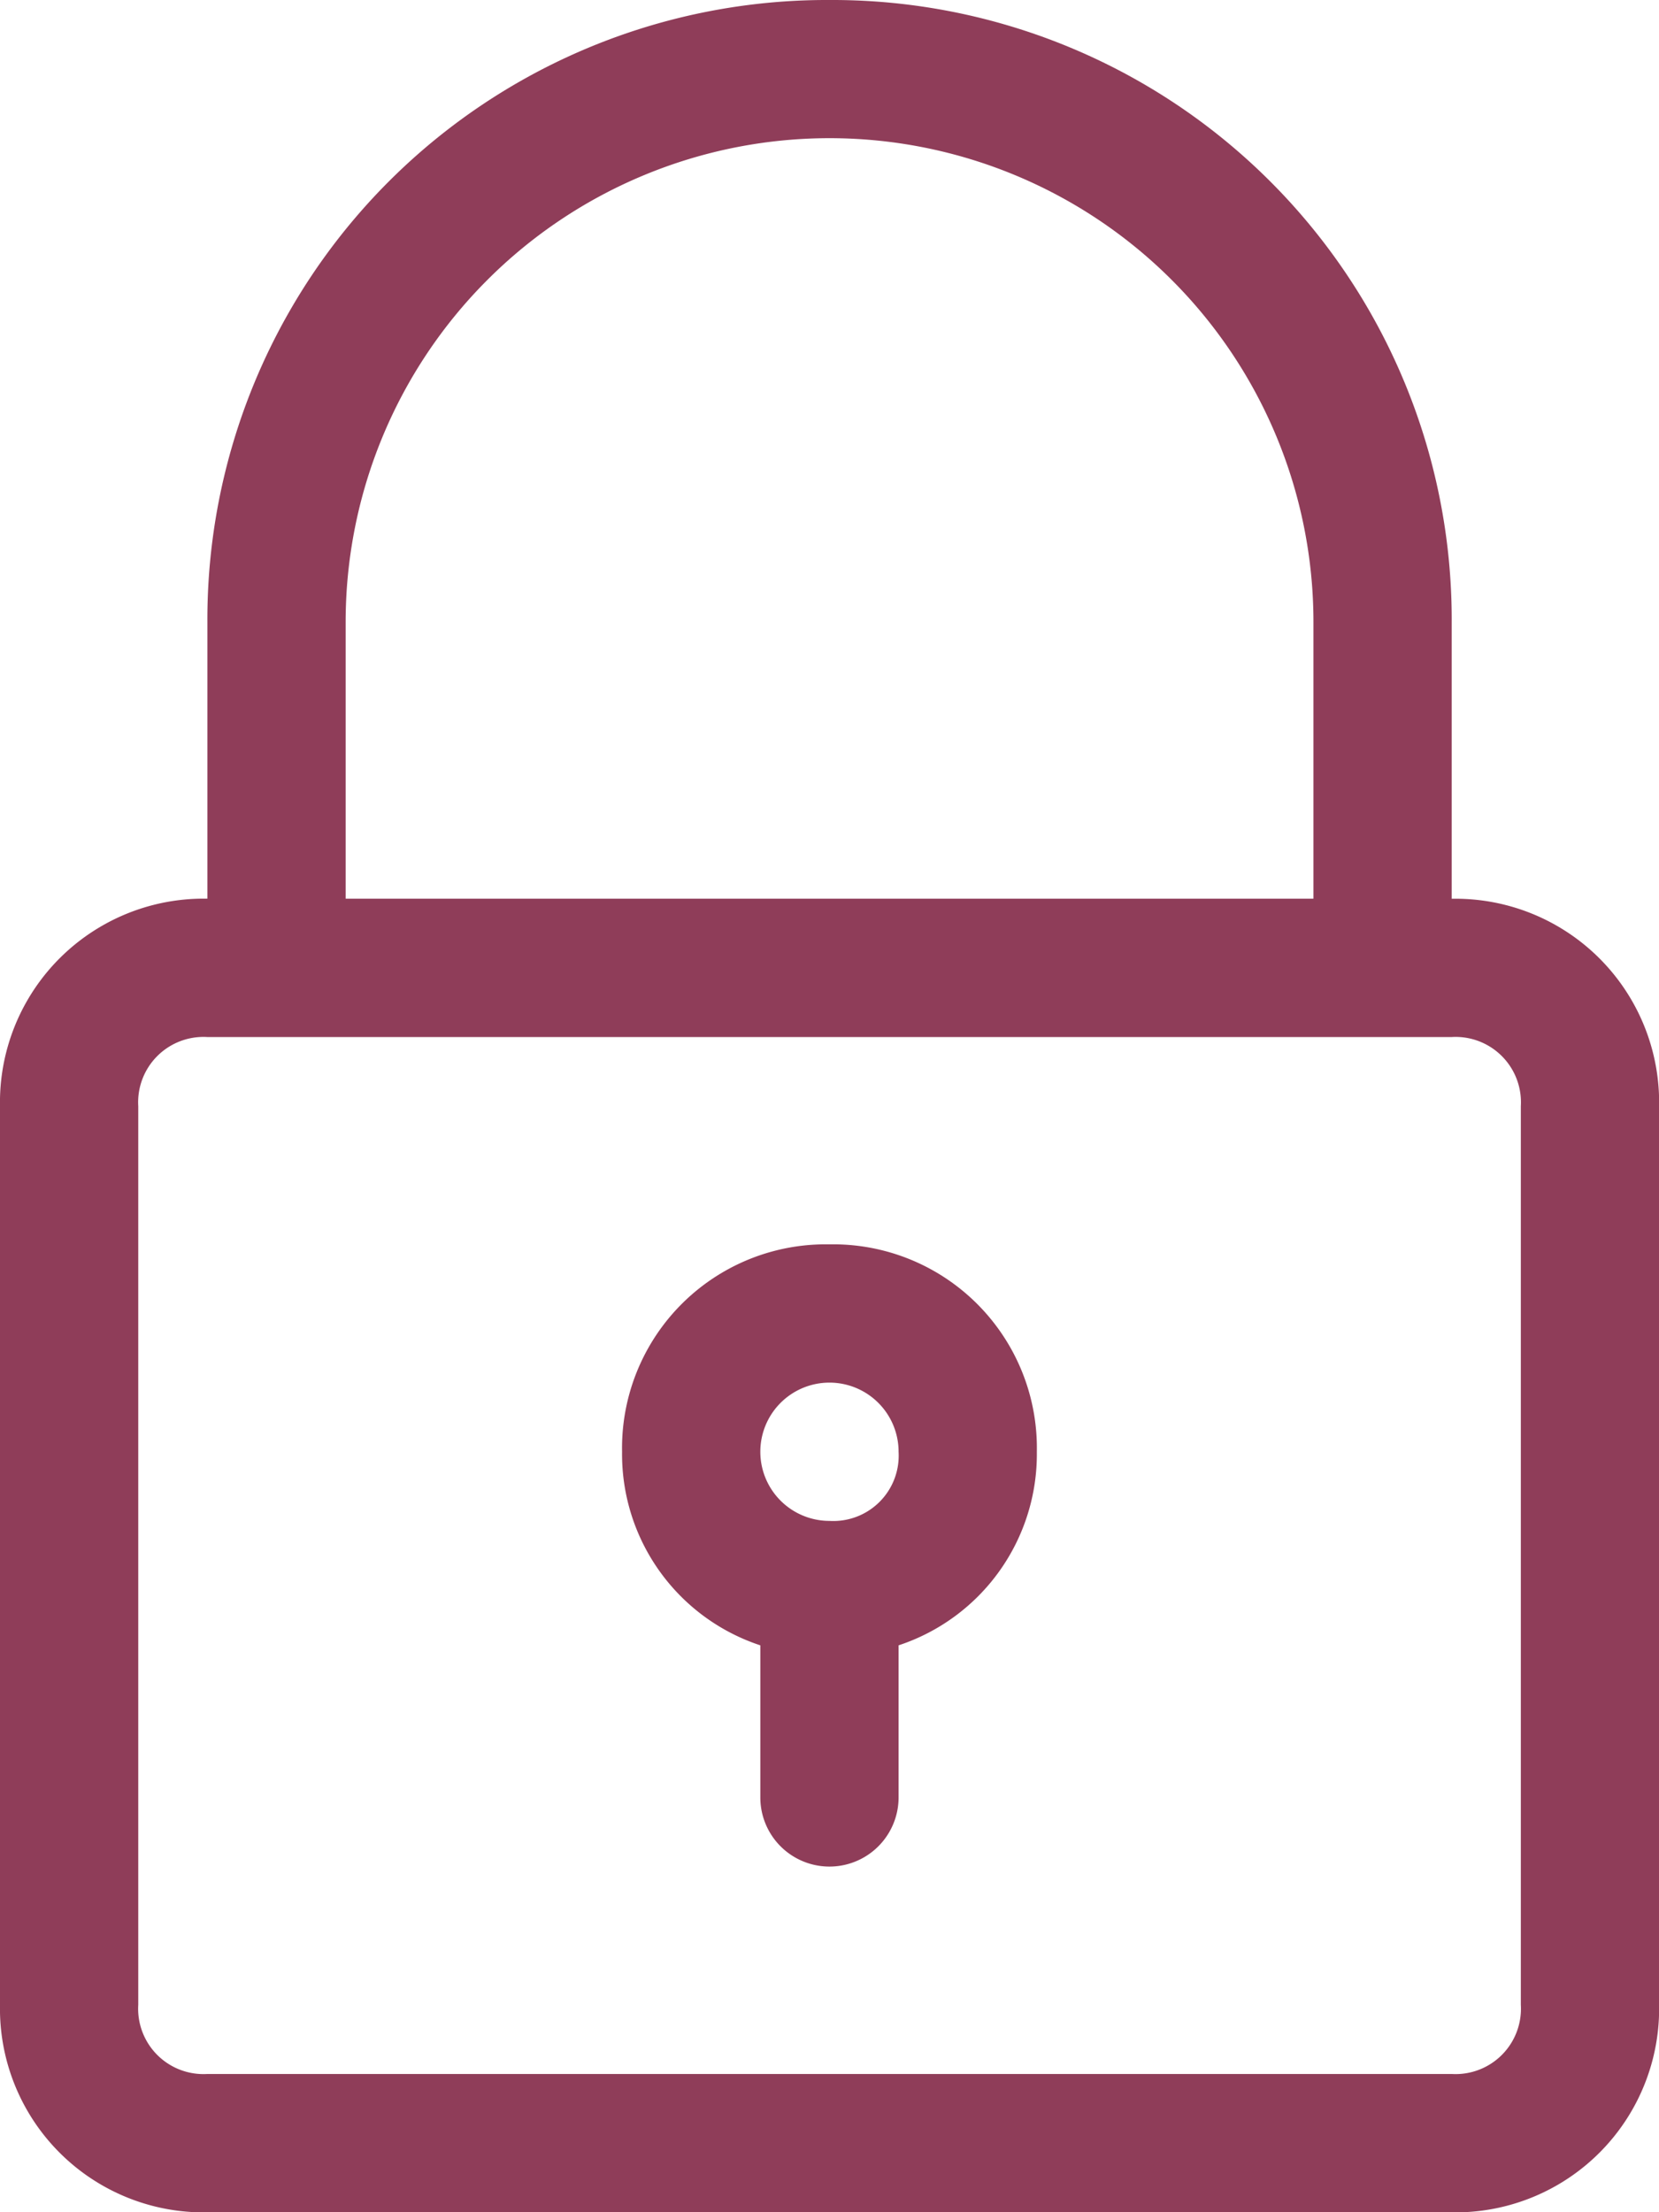 <svg xmlns="http://www.w3.org/2000/svg" width="17.999" height="23.998" viewBox="0 0 17.999 23.998">
  <g id="padlock_ic" transform="translate(-5 -1)">
    <path id="Path_11" data-name="Path 11" d="M14,1A6.721,6.721,0,0,0,7.25,7.749v3A2.21,2.21,0,0,0,5,13v9.749A2.21,2.21,0,0,0,7.25,25h13.5A2.21,2.21,0,0,0,23,22.748V13a2.21,2.21,0,0,0-2.25-2.25v-3A6.721,6.721,0,0,0,14,1Zm7.5,12v9.749a.709.709,0,0,1-.75.75H7.25a.709.709,0,0,1-.75-.75V13a.709.709,0,0,1,.75-.75h13.5A.709.709,0,0,1,21.5,13ZM8.75,10.749v-3a5.25,5.25,0,0,1,10.5,0v3Z" fill="#8f3d59"/>
    <path id="Path_12" data-name="Path 12" d="M16.25,19A2.21,2.21,0,0,0,14,21.25a2.184,2.184,0,0,0,1.5,2.1V25A.75.75,0,0,0,17,25V23.35a2.184,2.184,0,0,0,1.5-2.1A2.21,2.21,0,0,0,16.25,19Zm0,3a.75.75,0,1,1,.75-.75A.709.709,0,0,1,16.25,22Z" transform="translate(-2.251 -4.501)" fill="#8f3d59"/>
  </g>
</svg>
